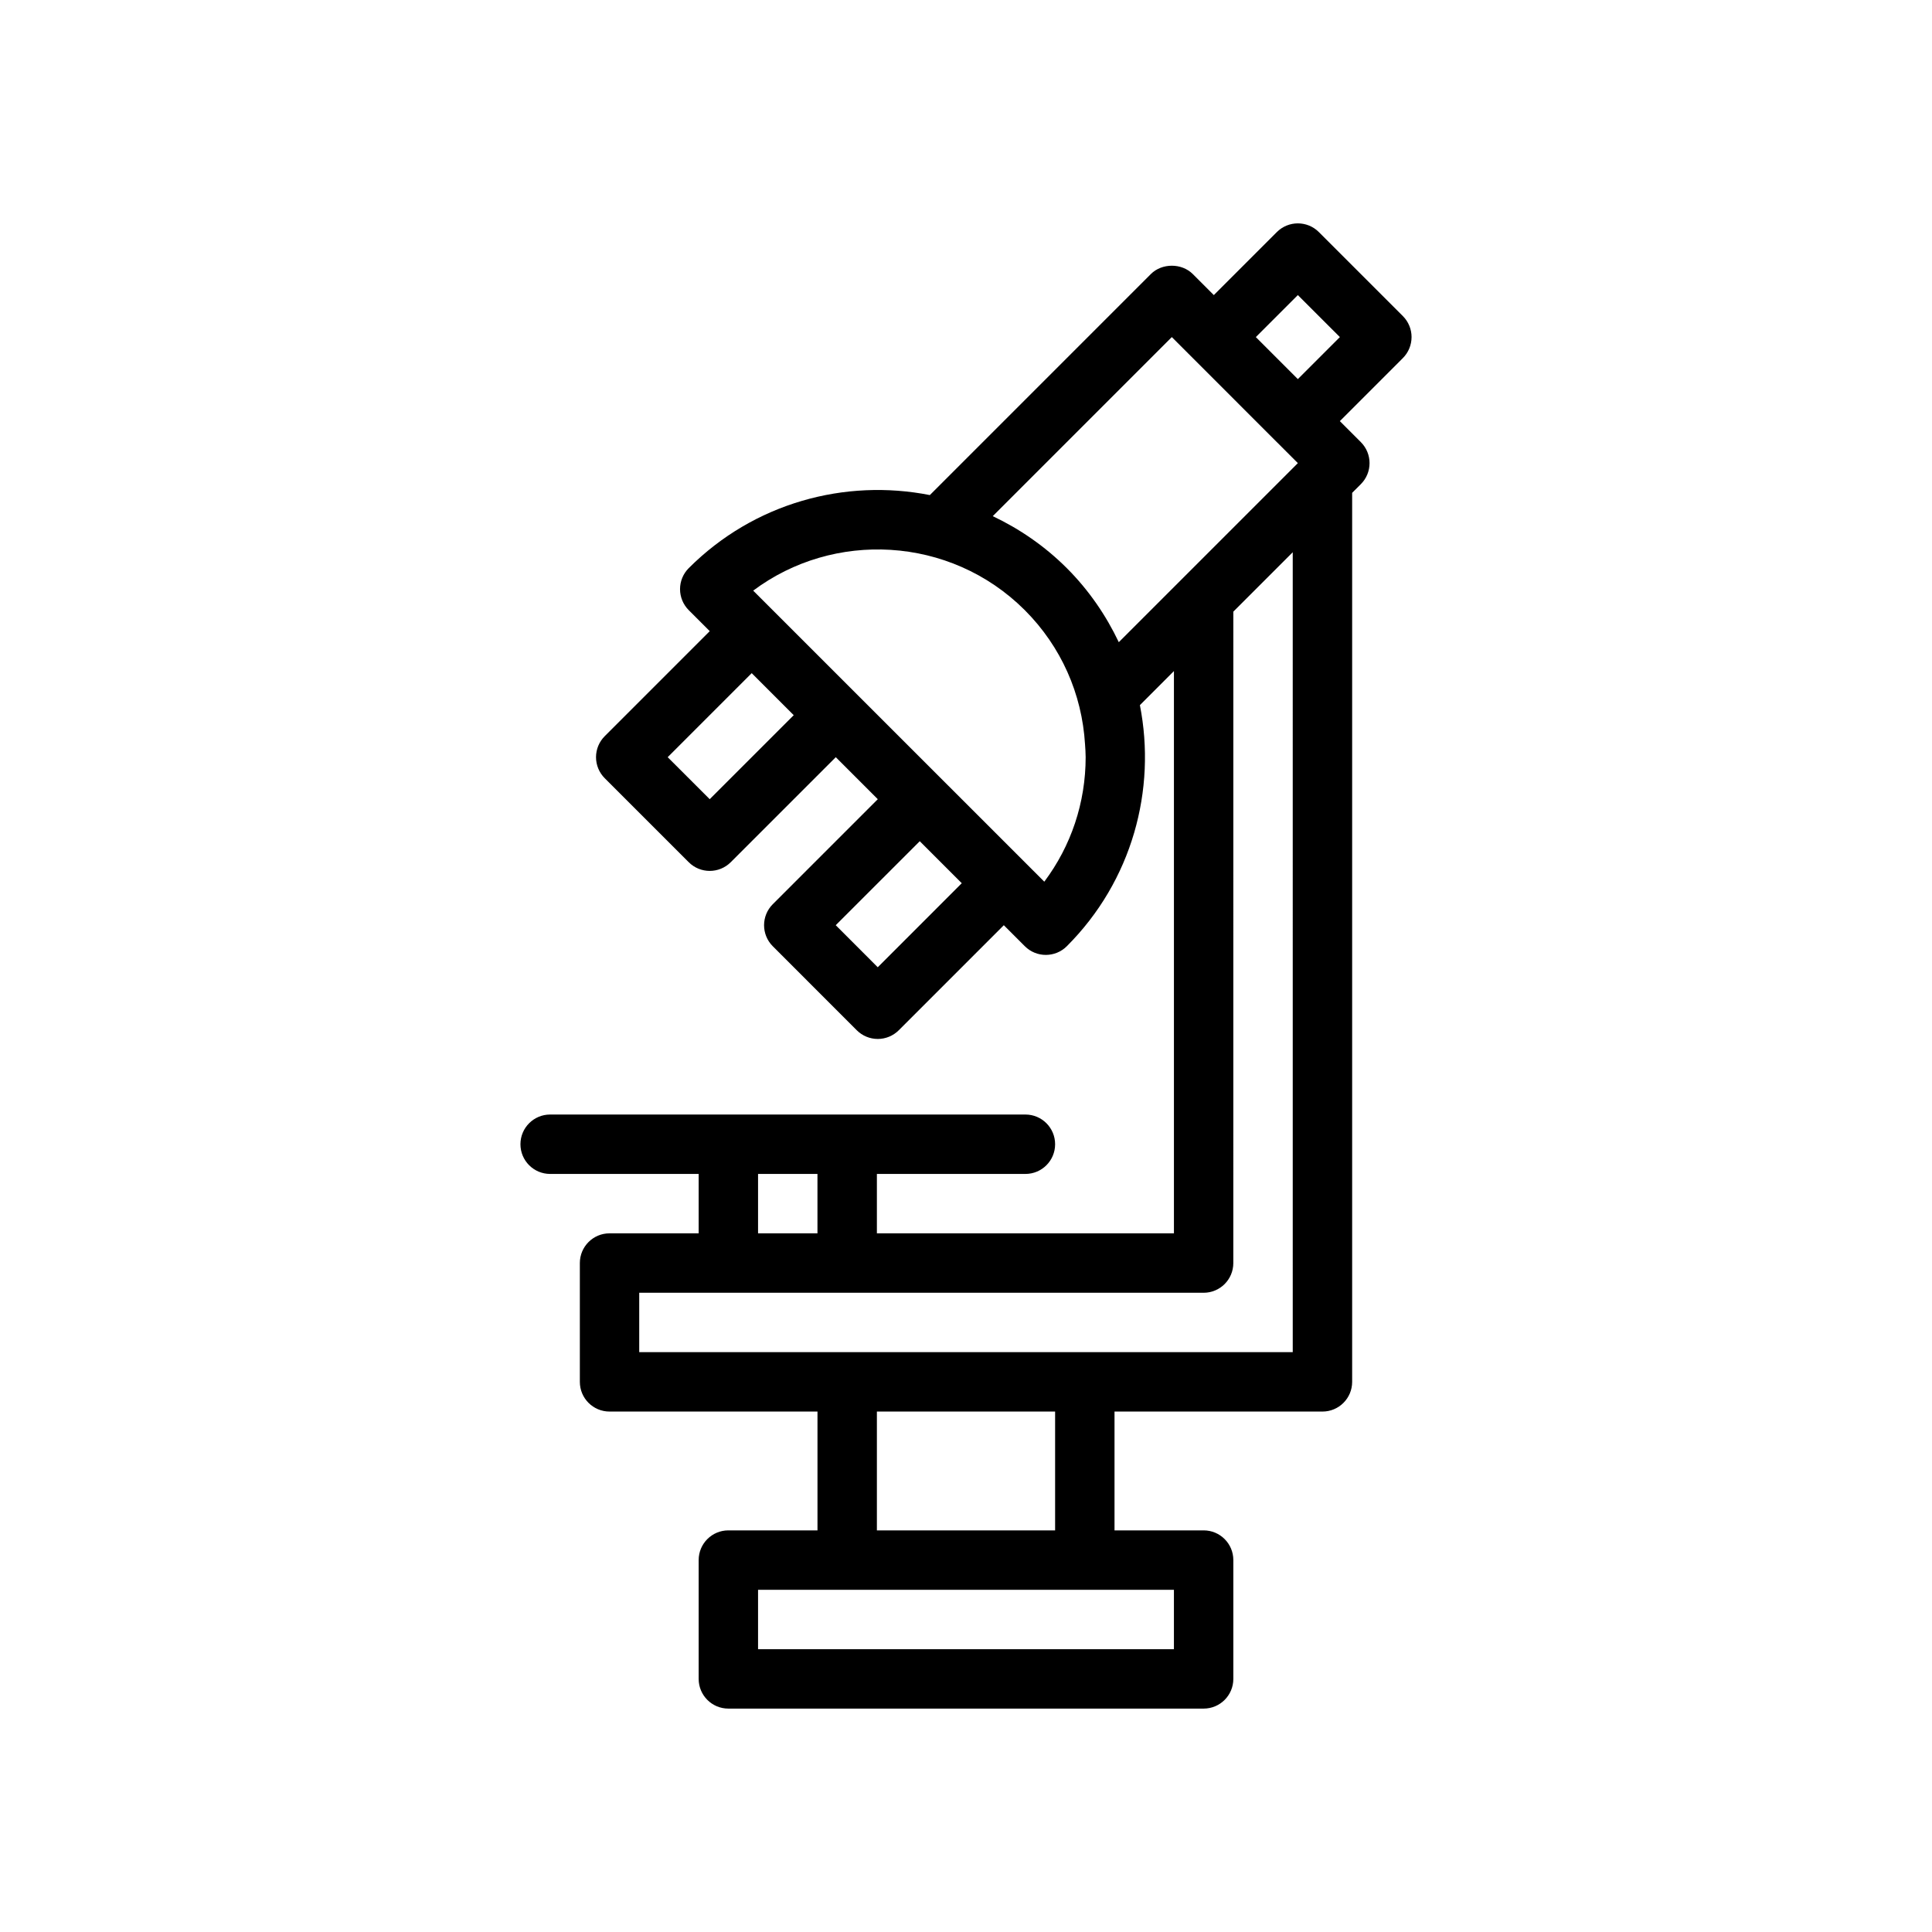 <?xml version="1.0" encoding="UTF-8"?>
<!-- Uploaded to: SVG Repo, www.svgrepo.com, Generator: SVG Repo Mixer Tools -->
<svg fill="#000000" width="800px" height="800px" version="1.1" viewBox="144 144 512 512" xmlns="http://www.w3.org/2000/svg">
 <path d="m518.08 233.33c0-2.09-0.832-4.09-2.305-5.566l-22.266-22.262c-3.074-3.074-8.055-3.074-11.133 0l-16.699 16.699-5.566-5.566c-2.953-2.953-8.18-2.953-11.133 0l-58.562 58.566c-22.414-4.418-46.566 2.027-63.895 19.363-1.477 1.477-2.305 3.477-2.305 5.566 0 2.09 0.832 4.09 2.305 5.566l5.566 5.566-27.832 27.836c-1.477 1.477-2.305 3.477-2.305 5.566 0 2.09 0.832 4.09 2.305 5.566l22.266 22.262c1.539 1.539 3.551 2.305 5.566 2.305 2.016 0 4.027-0.77 5.566-2.305l27.836-27.832 11.133 11.133-27.832 27.832c-3.074 3.074-3.074 8.055 0 11.133l22.262 22.27c1.477 1.477 3.481 2.305 5.566 2.305 2.086 0 4.09-0.832 5.566-2.305l27.836-27.84 5.566 5.566c1.539 1.539 3.551 2.305 5.566 2.305s4.027-0.77 5.566-2.305c17.332-17.328 23.777-41.477 19.363-63.887l9.02-9.031v149.01h-78.719v-15.742h39.359c4.348 0 7.871-3.519 7.871-7.871s-3.523-7.871-7.871-7.871h-125.95c-4.348 0-7.871 3.519-7.871 7.871s3.523 7.871 7.871 7.871h39.359v15.742h-23.617c-4.348 0-7.871 3.519-7.871 7.871v31.488c0 4.352 3.523 7.871 7.871 7.871h55.105v31.488h-23.617c-4.348 0-7.871 3.519-7.871 7.871v31.488c0 4.352 3.523 7.871 7.871 7.871h125.95c4.348 0 7.871-3.519 7.871-7.871v-31.488c0-4.352-3.523-7.871-7.871-7.871h-23.617v-31.488h55.105c4.348 0 7.871-3.519 7.871-7.871v-235.6l2.305-2.305c3.074-3.074 3.074-8.055 0-11.133l-5.566-5.566 16.699-16.703c1.477-1.477 2.305-3.481 2.305-5.566zm-152.6 155.86 22.266-22.262 11.133 11.133-22.266 22.27zm-4.477-71.27-12.227-12.227c-0.004-0.004-0.008-0.004-0.012-0.008l-5.16-5.16c10.695-8.004 23.664-11.59 36.406-10.809 12.945 0.793 25.656 6.094 35.531 15.945 0.012 0.012 0.023 0.02 0.035 0.027 0.02 0.02 0.035 0.043 0.055 0.062 9.562 9.594 15.102 22.098 15.914 35.5 0.07 1.129 0.164 2.254 0.164 3.394 0 12.062-3.848 23.531-10.961 33.012zm-28.922 37.875-11.137-11.133 22.266-22.27 11.137 11.141zm108.41-41.609c-3.375-7.09-7.914-13.762-13.777-19.625-5.863-5.863-12.531-10.402-19.621-13.777l47.449-47.453 16.699 16.699 11.133 11.137c0.004 0.004 0.008 0.004 0.012 0.008l5.559 5.559zm-95.598 156.66v-15.742h15.742v15.742zm110.21 110.21h-110.21v-15.742h110.21zm-31.488-31.488h-47.23v-31.488h47.23zm62.977-47.23h-173.19v-15.742h149.57c4.348 0 7.871-3.519 7.871-7.871l0.004-172.63 15.742-15.742zm1.352-257.87-5.566-5.566-5.566-5.57 11.133-11.133 11.137 11.133z"/>
</svg>
